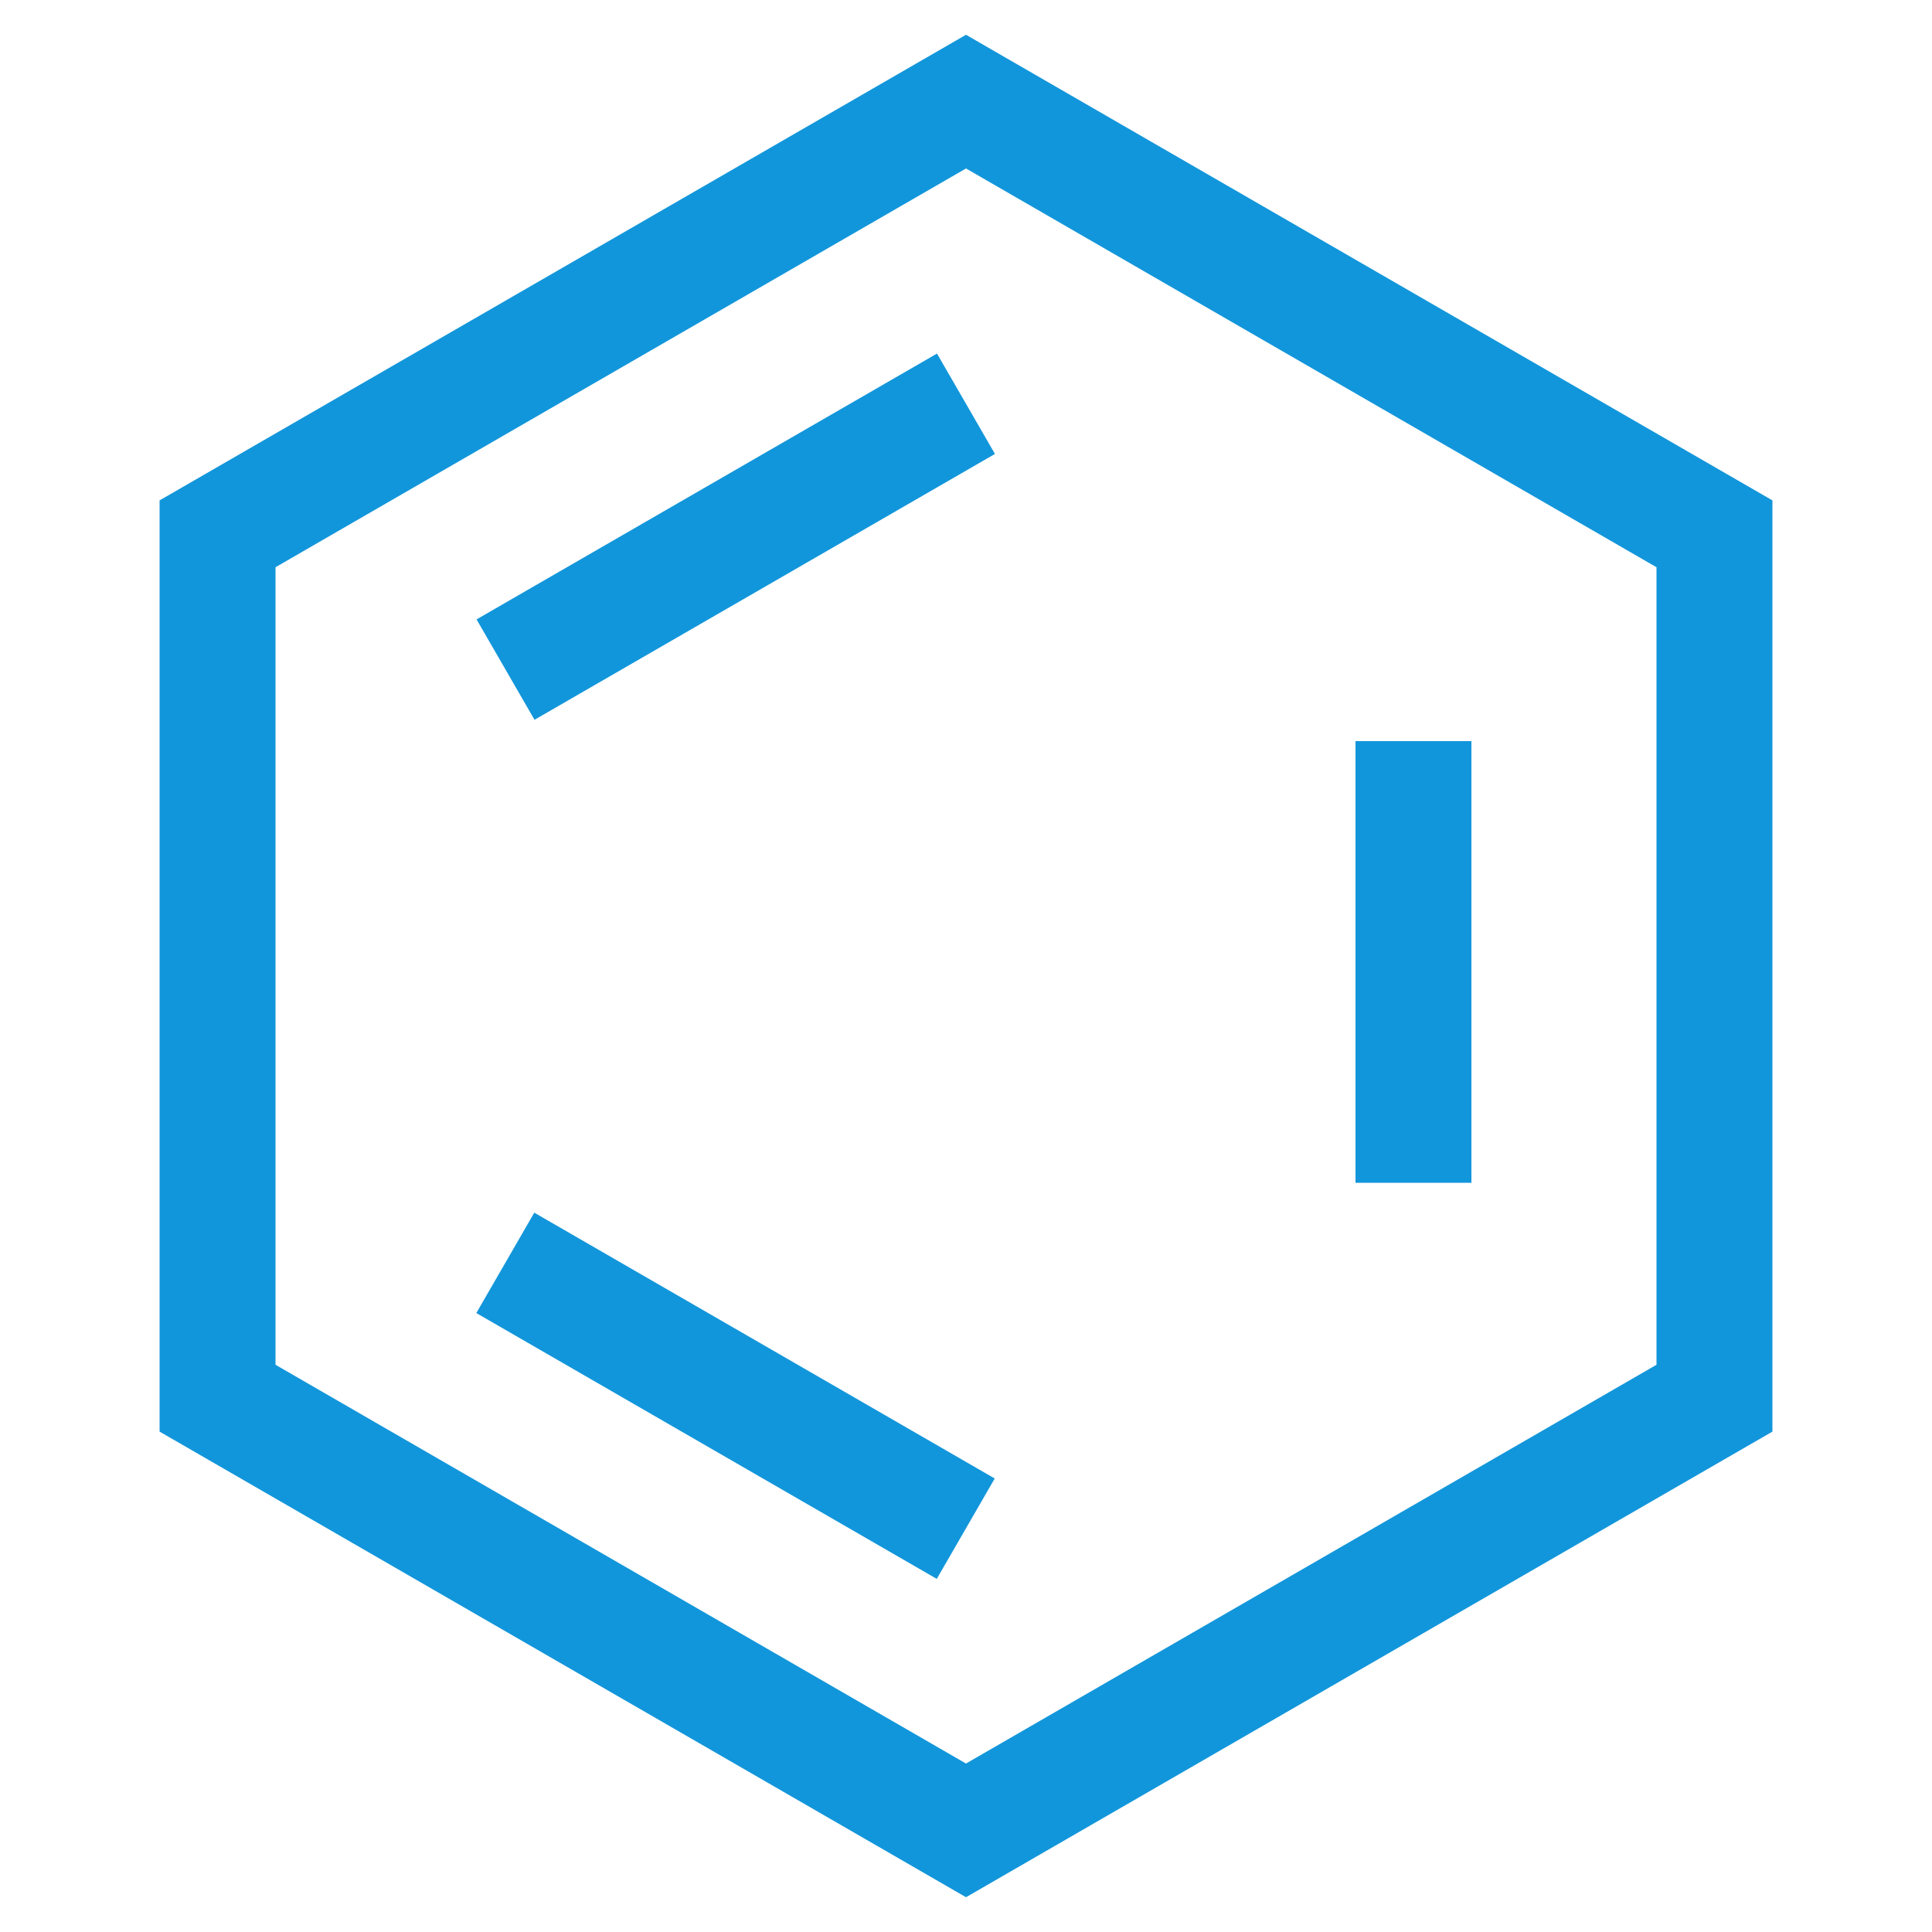 <?xml version="1.0" standalone="no"?><!DOCTYPE svg PUBLIC "-//W3C//DTD SVG 1.1//EN" "http://www.w3.org/Graphics/SVG/1.1/DTD/svg11.dtd"><svg t="1748401145870" class="icon" viewBox="0 0 1024 1024" version="1.1" xmlns="http://www.w3.org/2000/svg" p-id="8438" xmlns:xlink="http://www.w3.org/1999/xlink" width="16" height="16"><path d="M512 1005.568L84.582 758.784v-493.568L512 18.432l427.418 246.784v493.568L512 1005.568zM146.022 723.354L512 934.707l365.978-211.354V300.646L512 89.293 146.022 300.646v422.707z" p-id="8439" fill="#1296db"></path><path d="M718.438 392.806h61.44v234.086h-61.44zM252.584 328.298l244.042-140.902 30.72 53.207-244.042 140.902zM252.461 695.941l30.72-53.207 244.044 140.902-30.72 53.207z" p-id="8440" fill="#1296db"></path></svg>